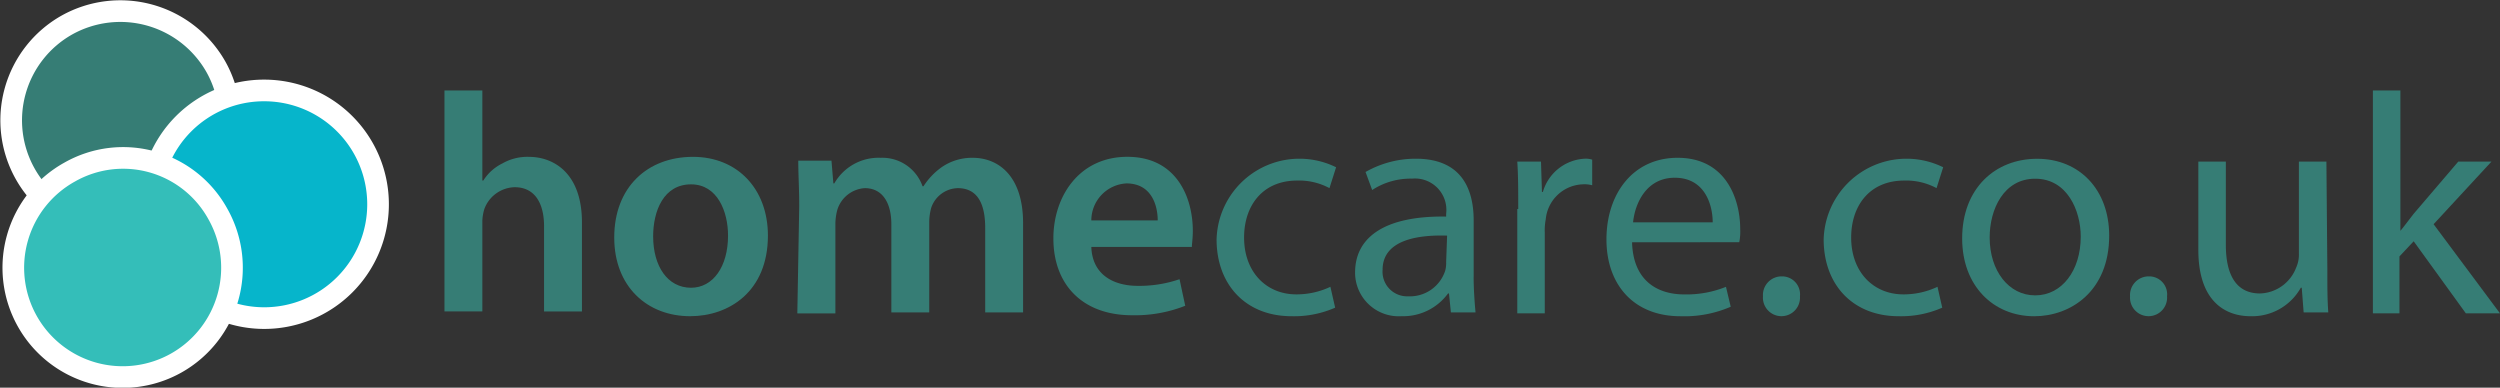 <svg xmlns="http://www.w3.org/2000/svg" width="230.928" height="35.811" viewBox="0 0 230.928 35.811" preserveAspectRatio="none">
  <rect x="0" y="0" width="230.928" height="35.811" fill="#333333" stroke="none"/>
  <g id="logo-1" transform="translate(1.028 1.028)">
    <g id="Group_2900" data-name="Group 2900" transform="translate(40.027 7.327)">
      <path id="Path_18031" data-name="Path 18031" d="M46.7,10.3h3.5v8.324h.088a4.327,4.327,0,0,1,1.752-1.577,4.646,4.646,0,0,1,2.453-.613c2.366,0,4.907,1.577,4.907,6.046v8.236H55.9V22.83c0-2.015-.789-3.592-2.716-3.592a3.068,3.068,0,0,0-2.8,2.015A4.4,4.4,0,0,0,50.2,22.3v8.412H46.7V10.3Z" transform="translate(-46.7 -10.3)" fill="#367d75"/>
      <path id="Path_18032" data-name="Path 18032" d="M78.794,24.572c0,5.17-3.592,7.448-7.185,7.448-3.943,0-7.01-2.716-7.01-7.272,0-4.644,3.067-7.448,7.272-7.448C75.991,17.3,78.794,20.279,78.794,24.572Zm-10.6.088c0,2.716,1.314,4.731,3.5,4.731,2.015,0,3.417-1.928,3.417-4.819,0-2.191-.964-4.731-3.417-4.731C69.156,19.841,68.192,22.294,68.192,24.66Z" transform="translate(-48.916 -11.167)" fill="#367d75"/>
      <path id="Path_18033" data-name="Path 18033" d="M84.075,21.869c0-1.577-.088-2.979-.088-4.206h3.067l.175,2.1h.088A4.712,4.712,0,0,1,91.611,17.4a3.932,3.932,0,0,1,3.855,2.629h.088a6.421,6.421,0,0,1,1.665-1.752,4.926,4.926,0,0,1,2.891-.876c2.278,0,4.644,1.577,4.644,6.046v8.236h-3.5v-7.8c0-2.366-.789-3.68-2.541-3.68a2.659,2.659,0,0,0-2.453,1.84,5.171,5.171,0,0,0-.175,1.227v8.412h-3.5V23.533c0-1.928-.789-3.33-2.453-3.33a2.84,2.84,0,0,0-2.541,2.015,5.17,5.17,0,0,0-.175,1.227V31.77H83.9l.175-9.9Z" transform="translate(-51.305 -11.179)" fill="#367d75"/>
      <path id="Path_18034" data-name="Path 18034" d="M114.4,25.624c.088,2.541,2.015,3.592,4.293,3.592a11.436,11.436,0,0,0,3.855-.613l.526,2.453a12.613,12.613,0,0,1-4.907.876c-4.556,0-7.272-2.8-7.272-7.1,0-3.855,2.366-7.535,6.834-7.535,4.556,0,6.046,3.768,6.046,6.834,0,.7-.088,1.227-.088,1.49Zm6.133-2.453c0-1.314-.526-3.417-2.891-3.417a3.426,3.426,0,0,0-3.242,3.417Z" transform="translate(-54.648 -11.167)" fill="#367d75"/>
      <path id="Path_18035" data-name="Path 18035" d="M139.052,31.256a9.4,9.4,0,0,1-4.031.789c-4.206,0-6.922-2.891-6.922-7.1a7.657,7.657,0,0,1,11.04-6.659l-.613,1.928a5.917,5.917,0,0,0-2.979-.7c-3.242,0-4.907,2.366-4.907,5.257,0,3.242,2.1,5.257,4.819,5.257a7.308,7.308,0,0,0,3.154-.7Z" transform="translate(-56.777 -11.191)" fill="#367d75"/>
      <path id="Path_18036" data-name="Path 18036" d="M153.652,28.365c0,1.227.088,2.366.175,3.33H151.55l-.175-1.752h-.088a5.13,5.13,0,0,1-4.293,2.1,4.03,4.03,0,0,1-4.293-4.031c0-3.417,2.979-5.257,8.412-5.17v-.263a2.9,2.9,0,0,0-3.154-3.242,6.478,6.478,0,0,0-3.68,1.051l-.613-1.665a9.336,9.336,0,0,1,4.644-1.227c4.293,0,5.345,2.891,5.345,5.7v5.17ZM151.2,24.6c-2.8-.088-5.958.438-5.958,3.154a2.274,2.274,0,0,0,2.366,2.453,3.427,3.427,0,0,0,3.417-2.366,2.7,2.7,0,0,0,.088-.789L151.2,24.6Z" transform="translate(-58.585 -11.191)" fill="#367d75"/>
      <path id="Path_18037" data-name="Path 18037" d="M159.888,22.144c0-1.665,0-3.067-.088-4.381h2.19l.088,2.8h.088a4.247,4.247,0,0,1,3.855-3.067,1.929,1.929,0,0,1,.7.088v2.366a2.7,2.7,0,0,0-.876-.088,3.567,3.567,0,0,0-3.417,3.242,5.389,5.389,0,0,0-.088,1.227v7.448H159.8V22.144Z" transform="translate(-60.702 -11.191)" fill="#367d75"/>
      <path id="Path_18038" data-name="Path 18038" d="M171.566,25.2c.088,3.417,2.191,4.819,4.819,4.819a9.714,9.714,0,0,0,3.855-.7l.438,1.84a10.771,10.771,0,0,1-4.644.876c-4.293,0-6.834-2.891-6.834-7.1s2.453-7.535,6.572-7.535c4.556,0,5.783,3.943,5.783,6.572a5.013,5.013,0,0,1-.088,1.227Zm7.448-1.84c0-1.577-.7-4.118-3.5-4.118-2.629,0-3.68,2.366-3.855,4.118Z" transform="translate(-61.865 -11.179)" fill="#367d75"/>
      <path id="Path_18039" data-name="Path 18039" d="M185.7,31.74a1.726,1.726,0,0,1,1.752-1.84,1.66,1.66,0,0,1,1.665,1.84,1.713,1.713,0,1,1-3.417,0Z" transform="translate(-63.908 -12.726)" fill="#367d75"/>
      <path id="Path_18040" data-name="Path 18040" d="M203.053,31.256a9.4,9.4,0,0,1-4.031.789c-4.206,0-6.922-2.891-6.922-7.1a7.657,7.657,0,0,1,11.04-6.659l-.613,1.928a5.917,5.917,0,0,0-2.979-.7c-3.242,0-4.907,2.366-4.907,5.257,0,3.242,2.1,5.257,4.819,5.257a7.308,7.308,0,0,0,3.154-.7Z" transform="translate(-64.701 -11.191)" fill="#367d75"/>
      <path id="Path_18041" data-name="Path 18041" d="M220.281,24.6c0,5.17-3.592,7.448-6.922,7.448-3.768,0-6.659-2.8-6.659-7.185,0-4.644,3.067-7.36,6.922-7.36C217.565,17.5,220.281,20.391,220.281,24.6Zm-11.04.175c0,3.067,1.752,5.345,4.206,5.345s4.206-2.278,4.206-5.432c0-2.366-1.227-5.345-4.206-5.345C210.555,19.34,209.241,22.144,209.241,24.772Z" transform="translate(-66.508 -11.191)" fill="#367d75"/>
      <path id="Path_18042" data-name="Path 18042" d="M224.4,31.74a1.726,1.726,0,0,1,1.752-1.84,1.66,1.66,0,0,1,1.665,1.84,1.713,1.713,0,1,1-3.417,0Z" transform="translate(-68.699 -12.726)" fill="#367d75"/>
      <path id="Path_18043" data-name="Path 18043" d="M243.516,27.876c0,1.49,0,2.716.088,3.855h-2.278l-.175-2.278h-.088a5.151,5.151,0,0,1-4.644,2.629c-2.19,0-4.819-1.227-4.819-6.133V17.8h2.541v7.711c0,2.629.876,4.469,3.154,4.469a3.689,3.689,0,0,0,3.33-2.366,2.926,2.926,0,0,0,.263-1.314V17.8h2.541l.088,10.076Z" transform="translate(-69.591 -11.228)" fill="#367d75"/>
      <path id="Path_18044" data-name="Path 18044" d="M252.541,23.268h0c.438-.526.876-1.139,1.227-1.577l4.118-4.819h3.067l-5.345,5.783,6.133,8.236h-3.154l-4.819-6.659-1.314,1.4v5.257H250V10.3h2.541V23.268Z" transform="translate(-71.868 -10.3)" fill="#367d75"/>
    </g>
    <path id="Path_18045" data-name="Path 18045" d="M19.928,7.074A10.1,10.1,0,1,1,6.172,3.219,10.141,10.141,0,0,1,19.928,7.074Z" transform="translate(-1.017 -1.938)" fill="#367d75" stroke="#fff" stroke-width="2"/>
    <path id="Path_18046" data-name="Path 18046" d="M26.214,10.3A10.514,10.514,0,1,1,15.7,20.814,10.489,10.489,0,0,1,26.214,10.3Z" transform="translate(-2.835 -2.973)" fill="#06b5cb" stroke="#fff" stroke-width="2"/>
    <path id="Path_18047" data-name="Path 18047" d="M20.131,22.572A10.1,10.1,0,1,1,6.462,18.716,9.985,9.985,0,0,1,20.131,22.572Z" transform="translate(-1.045 -3.855)" fill="#34beb9" stroke="#fff" stroke-width="2"/>
  </g>
</svg>
